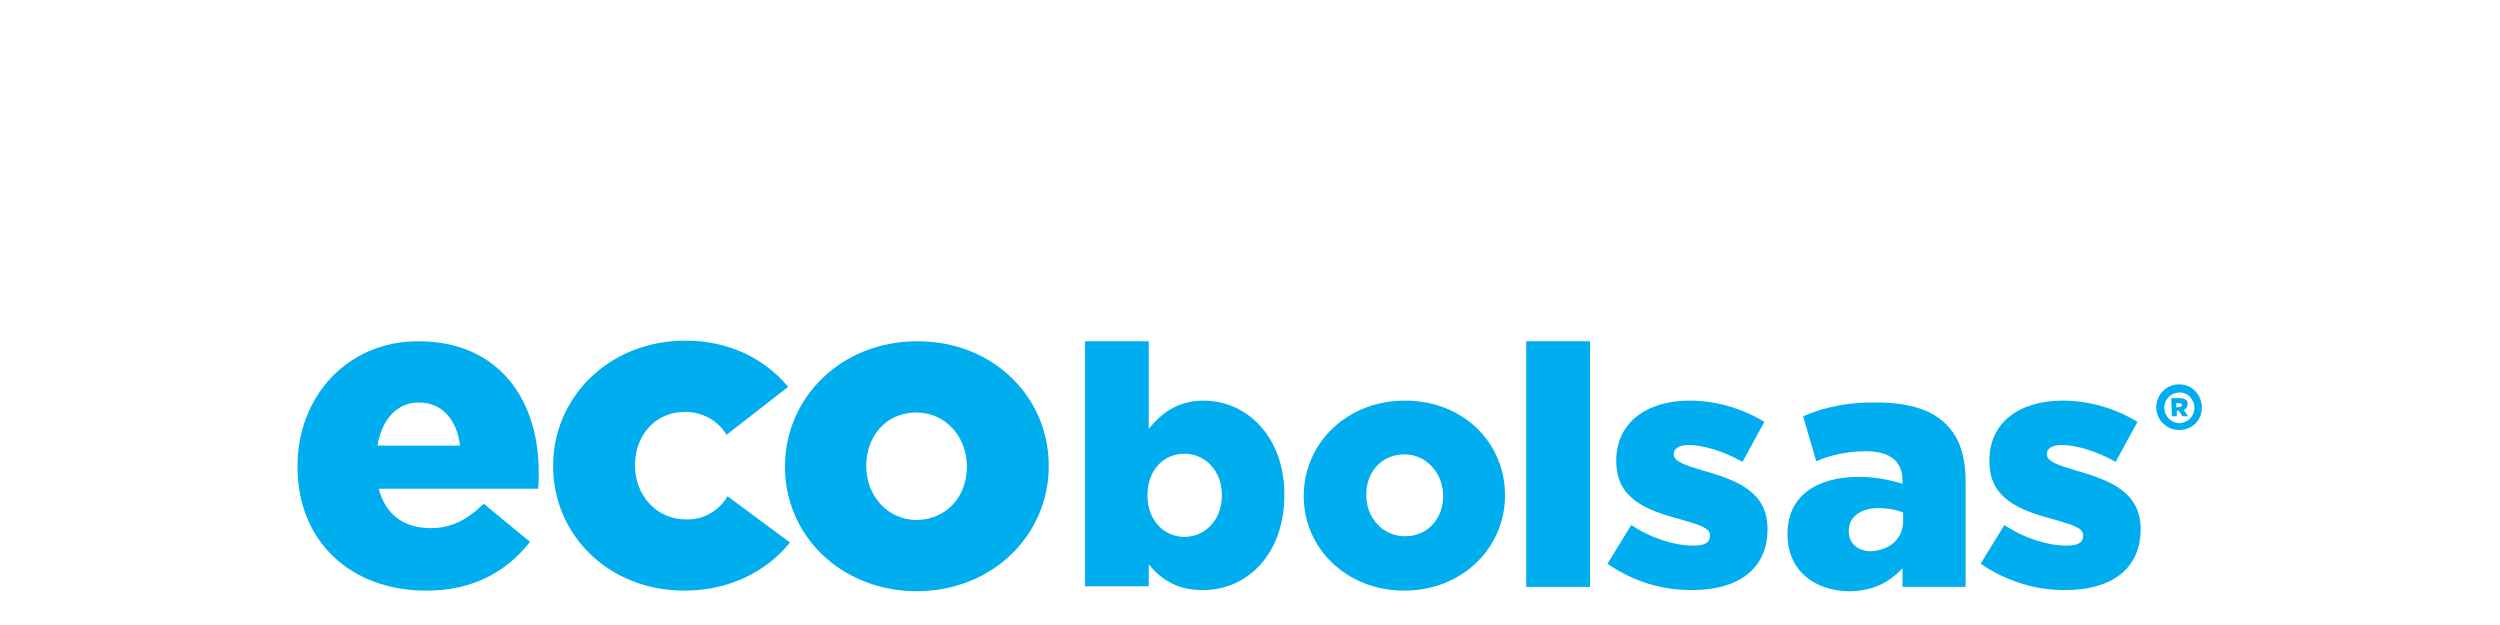 <?xml version="1.0" encoding="UTF-8"?> <svg xmlns="http://www.w3.org/2000/svg" xmlns:xlink="http://www.w3.org/1999/xlink" version="1.1" id="Layer_1" x="0px" y="0px" viewBox="0 0 400 100" style="enable-background:new 0 0 400 100;" xml:space="preserve"> <style type="text/css"> .st0{fill:#FFFFFF;} .st1{fill:#00AEEF;} </style> <rect class="st0" width="400" height="100"></rect> <g id="Layer_2_1_"> <g id="Capa_1"> <path class="st1" d="M348.7,62.8c-1,0-2,0.7-2.3,1.7c-0.1,0.2-0.1,0.5-0.1,0.8v0c0,1.3,1.1,2.4,2.4,2.4c1.3,0,2.4-1.1,2.4-2.4l0,0 l0,0c0-0.2,0-0.5-0.1-0.8c0-0.1-0.1-0.2-0.2-0.4C350.4,63.2,349.6,62.8,348.7,62.8 M348.7,68.8c-2,0-3.6-1.5-3.7-3.5 c0,0,0,0,0-0.1v0c0,0,0-0.1,0-0.2c0.1-2,1.8-3.6,3.8-3.5c1.3,0,2.5,0.8,3.1,2c0.1,0.2,0.1,0.3,0.2,0.5c0.1,0.3,0.2,0.6,0.2,1 c0,0,0,0.1,0,0.1v0c0,0,0,0.1,0,0.1C352.3,67.3,350.7,68.8,348.7,68.8"></path> <path class="st1" d="M348.7,65.1c0.3,0,0.4-0.1,0.4-0.3l0,0c0-0.2-0.2-0.3-0.4-0.3h-0.5v0.7L348.7,65.1z M347.4,63.7h1.4 c0.3,0,0.7,0.1,1,0.3c0.2,0.2,0.3,0.4,0.2,0.7l0,0c0,0.4-0.2,0.7-0.6,0.9l0.7,1h-0.9l-0.6-0.9h-0.3v0.9h-0.8L347.4,63.7 L347.4,63.7z"></path> <path class="st1" d="M195.5,79.3v-0.1c0-3.8-2.6-6.6-6-6.6s-5.9,2.7-5.9,6.6v0.1c0,3.9,2.6,6.6,5.9,6.6S195.5,83.2,195.5,79.3 M183.8,90.3v3.5h-10.2V54.6h10.2v14c2-2.4,4.5-4.5,8.8-4.5c6.9,0,12.9,5.8,12.9,15v0.1c0,9.5-6,15.2-12.9,15.2 C188.2,94.5,185.6,92.5,183.8,90.3"></path> <path class="st1" d="M230.9,79.4v-0.1c0-3.5-2.6-6.6-6.2-6.6c-3.7,0-6.1,2.9-6.1,6.4v0.1c0,3.6,2.6,6.6,6.2,6.6 C228.5,85.8,230.9,82.9,230.9,79.4 M208.6,79.4v-0.1c0-8.3,6.8-15.2,16.2-15.2s16,6.8,16,15.1v0.1c0,8.3-6.8,15.2-16.1,15.2 S208.6,87.7,208.6,79.4"></path> <rect x="244.2" y="54.6" class="st1" width="10.2" height="39.3"></rect> <path class="st1" d="M257.2,90.2L261,84c3.3,2.2,7,3.3,10,3.3c1.8,0,2.6-0.5,2.6-1.6v-0.1c0-1.1-1.6-1.6-4.7-2.5 c-5.7-1.5-10.3-3.4-10.3-9.3v-0.1c0-6.1,4.9-9.6,11.7-9.6c4.2,0,8.4,1.2,12,3.4l-3.5,6.4c-3-1.7-6.3-2.7-8.6-2.7 c-1.6,0-2.4,0.6-2.4,1.4v0.1c0,1.1,1.7,1.7,4.7,2.6c5.8,1.6,10.3,3.6,10.3,9.3v0.1c0,6.4-4.8,9.7-11.9,9.7 C266,94.5,261.2,93,257.2,90.2"></path> <path class="st1" d="M304.5,83.3v-1.3c-1.2-0.5-2.6-0.7-4-0.7c-2.9,0-4.7,1.5-4.7,3.6v0.1c0,2,1.5,3.2,3.6,3.2 C302.4,88,304.5,86.2,304.5,83.3 M286,85.5v-0.1c0-6,4.6-9.1,11.4-9.1c2.4,0,4.7,0.4,7,1.1v-0.5c0-3-1.9-4.7-5.8-4.7 c-2.7,0-5.5,0.5-8,1.6l-2.1-7.2c3.7-1.6,7.7-2.3,11.8-2.2c5.2,0,8.8,1.2,11.1,3.5c2.2,2.2,3.1,5.2,3.1,9.3v16.7h-10.1v-3 c-2,2.2-4.7,3.7-8.6,3.7C290.3,94.5,286,91.3,286,85.5"></path> <path class="st1" d="M316.9,90.2l3.8-6.2c3.3,2.2,7,3.3,10,3.3c1.8,0,2.6-0.5,2.6-1.6v-0.1c0-1.1-1.6-1.6-4.7-2.5 c-5.7-1.5-10.3-3.4-10.3-9.3v-0.1c0-6.2,4.9-9.6,11.7-9.6c4.2,0,8.4,1.2,12,3.4l-3.5,6.4c-3-1.7-6.3-2.7-8.6-2.7 c-1.6,0-2.4,0.6-2.4,1.4v0.1c0,1.1,1.7,1.7,4.7,2.6c5.7,1.6,10.3,3.6,10.3,9.3v0.1c0,6.4-4.8,9.7-11.9,9.7 C325.8,94.5,321,93,316.9,90.2"></path> <path class="st1" d="M73.6,71.3c-0.5-4.2-2.9-6.9-6.6-6.9c-3.5,0-5.9,2.7-6.6,6.9H73.6z M47.6,74.7v-0.1c0-11.2,8-20,19.3-20 c13.2,0,19.3,9.7,19.3,20.9c0,0.8,0,1.8-0.1,2.7H60.6c1.1,4.2,4.1,6.3,8.3,6.3c3.2,0,5.7-1.2,8.5-3.9l7.4,6.1 c-3.7,4.7-9,7.8-16.6,7.8C56.1,94.5,47.6,86.6,47.6,74.7"></path> <path class="st1" d="M154.7,74.7v-0.1c0-4.7-3.4-8.6-8.1-8.6c-4.9,0-8,3.9-8,8.5v0.1c0,4.7,3.4,8.6,8.1,8.6 C151.6,83.1,154.7,79.3,154.7,74.7 M125.6,74.7v-0.1c0-10.9,8.9-20,21.2-20c12.2,0,21,9,21,19.9v0.1c0,10.9-8.9,20-21.2,20 C134.4,94.5,125.6,85.6,125.6,74.7"></path> <path class="st1" d="M116.4,79.4c-1.4,2.4-3.9,3.8-6.7,3.7c-4.7,0-8.1-3.9-8.1-8.6v-0.1c0-4.6,3.1-8.5,8-8.5 c2.7,0,5.2,1.3,6.6,3.6c0,0,0,0.1,0,0.1l9.9-7.7c-3.7-4.5-9.5-7.4-16.4-7.4c-12.3,0-21.2,9.1-21.2,20v0.1c0,10.9,8.8,19.9,21,19.9 c7.1,0,13.1-3,16.9-7.7L116.4,79.4C116.5,79.4,116.4,79.4,116.4,79.4"></path> </g> </g> </svg> 